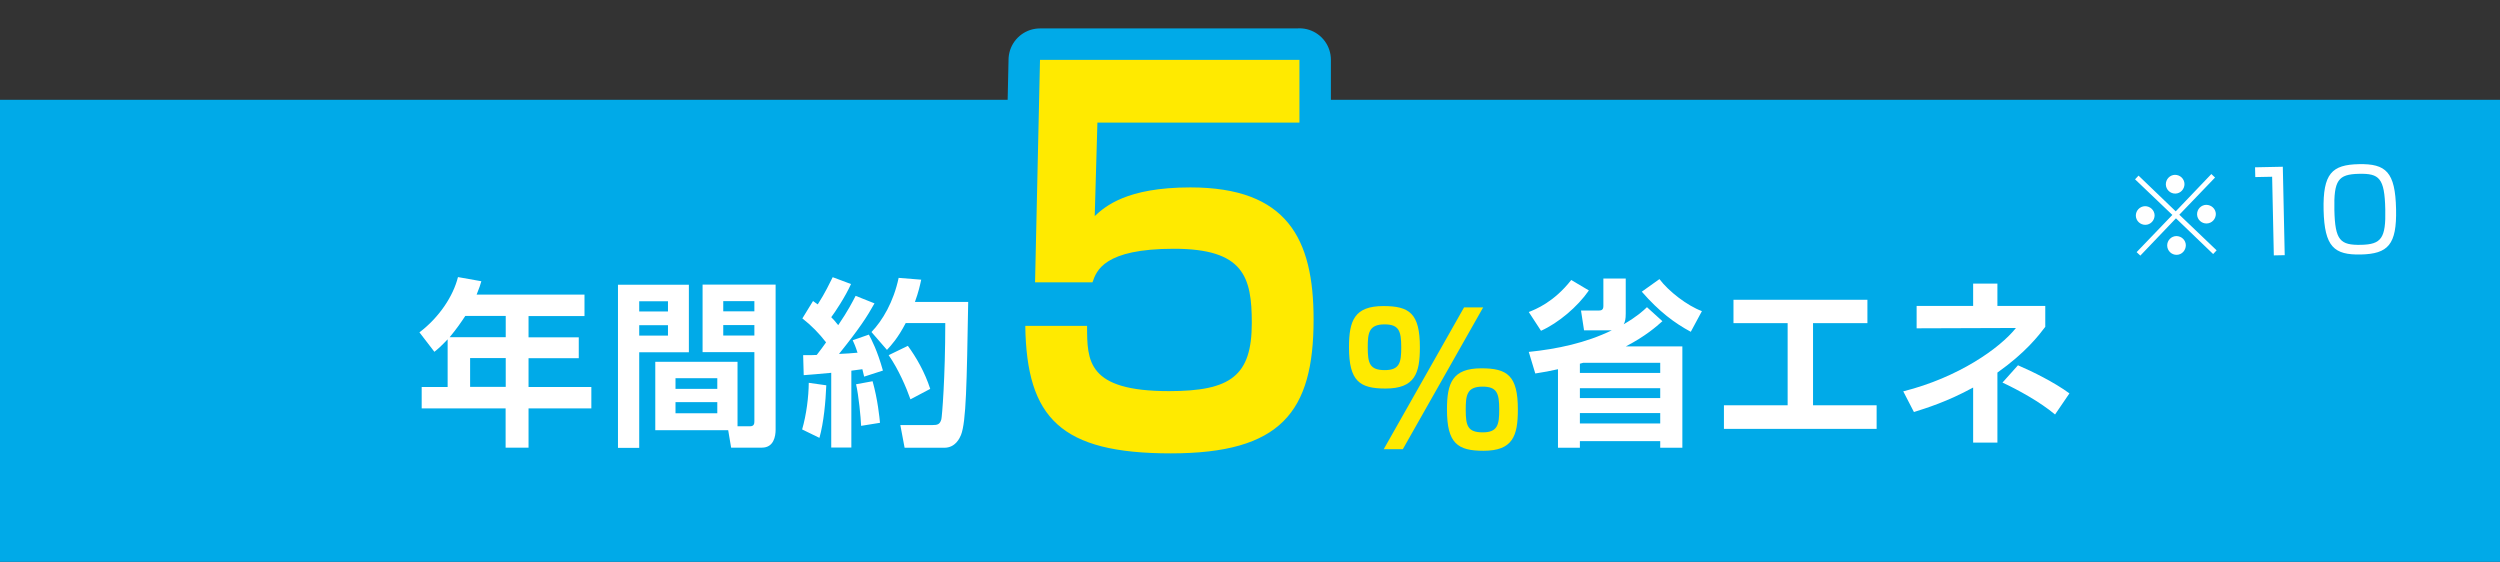<?xml version="1.0" encoding="UTF-8"?><svg id="b" xmlns="http://www.w3.org/2000/svg" xmlns:xlink="http://www.w3.org/1999/xlink" viewBox="0 0 222.5 50"><rect x="0" y="0" width="222.5" height="50" fill="#333333" stroke="none"/><defs><style>.e,.f{fill:none;}.g{fill:#00aae8;}.h{fill:#fff;}.i{fill:#ffea00;}.j{clip-path:url(#d);}.f{stroke:#00aae8;stroke-linejoin:round;stroke-width:5.6px;}</style><clipPath id="d"><rect class="e" width="222.5" height="50"/></clipPath></defs><g id="c"><g class="j"><g><rect class="g" y="8.88" width="222.5" height="41.12"/><g><g><path class="h" d="M190.49,22.75l-.33-.31,3.18-3.31-3.32-3.17,.31-.33,3.31,3.18,3.17-3.32,.33,.31-3.18,3.31,3.32,3.17-.31,.33-3.31-3.18-3.17,3.32Zm1.27-3.59c0,.45-.35,.84-.81,.85-.46,.01-.85-.35-.86-.81-.01-.46,.36-.84,.82-.85,.46,0,.84,.36,.85,.81Zm2.66-2.78c0,.44-.34,.84-.81,.85-.46,.01-.84-.36-.85-.81-.01-.47,.36-.85,.81-.86,.47,0,.84,.36,.85,.82Zm.12,5.44c0,.45-.34,.85-.81,.86-.46,.01-.84-.36-.85-.82-.01-.46,.36-.84,.81-.85,.47,0,.84,.36,.85,.81Zm2.67-2.78c0,.45-.35,.84-.82,.85-.45,.01-.84-.35-.85-.81-.01-.46,.36-.84,.81-.85,.47,0,.85,.36,.86,.81Z"/><path class="h" d="M203.17,14.84l.17,7.87-.97,.02-.15-7-1.5,.03-.02-.87,2.47-.05Z"/><path class="h" d="M209.94,14.61c2.41-.05,3.24,.69,3.31,4,.07,3.17-.71,3.98-3.13,4.04-2.38,.05-3.24-.67-3.32-3.95-.07-3.26,.74-4.04,3.14-4.09Zm-2.18,4.09c.06,2.69,.51,3.13,2.38,3.09,1.8-.04,2.21-.59,2.15-3.16-.06-2.8-.54-3.2-2.34-3.16-1.85,.04-2.25,.56-2.19,3.23Z"/></g><g><g><path class="f" d="M39.85,30.19c-.59,.62-.85,.85-1.19,1.12l-1.33-1.73c1.78-1.35,3.01-3.24,3.43-4.92l2.08,.37c-.1,.35-.16,.54-.42,1.19h9.6v1.91h-4.98v1.89h4.47v1.86h-4.47v2.56h5.59v1.91h-5.59v3.49h-2.04v-3.49h-7.47v-1.91h2.31v-4.25Zm5.16-.18v-1.89h-3.6c-.37,.56-.75,1.12-1.39,1.89h5Zm-3.17,1.86v2.56h3.17v-2.56h-3.17Z"/><path class="f" d="M55,25.34h6.31v6.01h-4.42v8.51h-1.89v-14.52Zm1.89,1.47v.91h2.56v-.91h-2.56Zm0,2.13v.93h2.56v-.93h-2.56Zm8.76,9h1.09c.38,0,.4-.24,.4-.46v-6.14h-4.61v-6.01h6.5v12.91c0,.58-.16,1.6-1.22,1.6h-2.74l-.26-1.55h-6.49v-6.09h7.32v5.74Zm-5.53-4.28v.95h3.72v-.95h-3.72Zm0,2.13v.99h3.72v-.99h-3.72Zm4.25-8.99v.91h2.77v-.91h-2.77Zm0,2.13v.93h2.77v-.93h-2.77Z"/><path class="f" d="M73.54,34.29c-.06,1.46-.22,3.28-.61,4.68l-1.54-.75c.38-1.31,.58-2.9,.59-4.15l1.55,.22Zm-2.05-2.68c.61,0,.9,0,1.2-.02,.29-.37,.61-.8,.83-1.12-.61-.79-1.31-1.51-2.11-2.13l.95-1.55c.22,.16,.29,.22,.42,.3,.67-1.04,1.07-1.91,1.33-2.42l1.63,.61c-.51,1.14-1.44,2.53-1.76,2.95,.18,.18,.34,.35,.62,.71,.87-1.28,1.27-2.07,1.55-2.61l1.68,.67c-.64,1.15-1.31,2.2-3.16,4.5,.48-.02,1.2-.06,1.65-.11-.19-.59-.29-.8-.43-1.11l1.44-.5c.24,.46,.74,1.38,1.25,3.2l-1.67,.54c-.08-.32-.11-.46-.16-.66-.22,.03-.78,.11-.98,.13v6.84h-1.79v-6.65c-1.12,.11-1.84,.16-2.45,.21l-.05-1.79Zm6.17,2.32c.46,1.62,.62,3.27,.66,3.7l-1.68,.27c-.03-.75-.22-2.72-.45-3.7l1.47-.27Zm4.33-9.05c-.11,.51-.24,1.11-.56,1.99h4.74c-.13,7.32-.18,10.67-.64,11.84-.11,.26-.48,1.14-1.49,1.14h-3.53l-.38-2.02h2.85c.45,0,.67-.05,.8-.51,.06-.22,.35-3.7,.35-8.57h-3.52c-.71,1.36-1.28,1.97-1.67,2.39l-1.38-1.59c.98-1.01,1.97-2.69,2.42-4.82l2,.16Zm-1.19,5.9c.74,1.01,1.51,2.34,1.99,3.83l-1.76,.93c-.35-1.01-1.07-2.69-1.94-3.93l1.71-.83Z"/><path class="f" d="M115.65,5.32v5.59h-17.98l-.24,8.32c.91-.84,2.81-2.55,8.51-2.55,8.63,0,10.97,4.58,10.97,11.75,0,8.27-2.93,11.92-12.71,11.92s-12.83-3.12-12.95-11.35h5.5c0,3.12,0,5.81,7.29,5.81,5.5,0,7.37-1.36,7.37-6.07,0-4.09-.71-6.6-6.93-6.6s-6.89,1.94-7.25,2.99h-5.11l.44-19.8h23.08Z"/><path class="f" d="M123.12,27.24c2.31,0,3.25,.64,3.25,3.67,0,2.34-.46,3.67-3.06,3.67-2.29,0-3.25-.64-3.25-3.67,0-2.37,.48-3.67,3.06-3.67Zm-1.39,3.68c0,1.43,.18,2.02,1.52,2.02s1.46-.71,1.46-2.03c0-1.47-.21-2.04-1.49-2.04-1.41,0-1.49,.8-1.49,2.05Zm10.27-3.56l-7.15,12.62h-1.7l7.15-12.62h1.7Zm-.16,5.42c2.31,0,3.25,.64,3.25,3.67,0,2.36-.46,3.67-3.06,3.67-2.29,0-3.25-.64-3.25-3.67,0-2.36,.48-3.67,3.06-3.67Zm-1.39,3.7c0,1.43,.18,2,1.52,2s1.46-.71,1.46-2.04c0-1.46-.21-2.03-1.49-2.03-1.41,0-1.49,.8-1.49,2.07Z"/><path class="f" d="M147.95,28.59c-.54,.48-1.47,1.31-3.25,2.24h5.03v9.02h-1.97v-.59h-7.15v.59h-1.95v-6.99c-.69,.16-1.25,.26-2.02,.38l-.58-1.92c2.55-.26,5.08-.8,7.39-1.92h-2.47l-.27-1.76h1.54c.27,0,.45-.05,.45-.4v-2.45h1.99v3.11c0,.51-.06,.75-.18,.96,1.23-.72,1.73-1.2,2.07-1.52l1.38,1.25Zm-6.54-2.74c-1.01,1.46-2.72,2.9-4.26,3.59l-1.09-1.67c.61-.24,2.24-.88,3.78-2.85l1.57,.93Zm-.8,7.34h7.15v-.9h-6.86s-.26,.08-.29,.08v.82Zm0,1.36v.88h7.15v-.88h-7.15Zm0,2.21v.93h7.15v-.93h-7.15Zm9.87-7.23c-1.43-.77-2.8-1.78-4.36-3.57l1.57-1.12c.82,1.09,2.48,2.37,3.78,2.85l-.99,1.84Z"/><path class="f" d="M166.2,26.68v2.08h-4.84v7.31h5.66v2.1h-13.59v-2.1h5.67v-7.31h-4.82v-2.08h11.92Z"/><path class="f" d="M177.77,39.39h-2.16v-4.9c-2.32,1.27-4.2,1.84-5.27,2.18l-.95-1.84c4.9-1.23,8.6-3.84,10.03-5.64l-8.84,.03v-1.99h5.03v-1.99h2.16v1.99h4.26v1.86c-.61,.8-1.75,2.29-4.26,4.07v6.23Zm5.13-2.5c-1.33-1.12-3.32-2.21-4.68-2.84l1.38-1.54c1.31,.56,3.24,1.52,4.58,2.5l-1.28,1.88Z"/></g><g><path class="h" d="M39.85,30.19c-.59,.62-.85,.85-1.19,1.12l-1.33-1.73c1.78-1.35,3.01-3.24,3.43-4.92l2.08,.37c-.1,.35-.16,.54-.42,1.19h9.6v1.91h-4.98v1.89h4.47v1.86h-4.47v2.56h5.59v1.91h-5.59v3.49h-2.04v-3.49h-7.47v-1.91h2.31v-4.25Zm5.16-.18v-1.89h-3.6c-.37,.56-.75,1.12-1.39,1.89h5Zm-3.17,1.86v2.56h3.17v-2.56h-3.17Z"/><path class="h" d="M55,25.34h6.31v6.01h-4.42v8.51h-1.89v-14.52Zm1.89,1.47v.91h2.56v-.91h-2.56Zm0,2.13v.93h2.56v-.93h-2.56Zm8.76,9h1.09c.38,0,.4-.24,.4-.46v-6.14h-4.61v-6.01h6.5v12.91c0,.58-.16,1.6-1.22,1.6h-2.74l-.26-1.55h-6.49v-6.09h7.32v5.74Zm-5.53-4.28v.95h3.72v-.95h-3.72Zm0,2.13v.99h3.72v-.99h-3.72Zm4.25-8.99v.91h2.77v-.91h-2.77Zm0,2.13v.93h2.77v-.93h-2.77Z"/><path class="h" d="M73.54,34.29c-.06,1.46-.22,3.28-.61,4.68l-1.54-.75c.38-1.31,.58-2.9,.59-4.15l1.55,.22Zm-2.05-2.68c.61,0,.9,0,1.2-.02,.29-.37,.61-.8,.83-1.12-.61-.79-1.31-1.51-2.11-2.13l.95-1.55c.22,.16,.29,.22,.42,.3,.67-1.04,1.07-1.91,1.33-2.42l1.63,.61c-.51,1.14-1.44,2.53-1.76,2.95,.18,.18,.34,.35,.62,.71,.87-1.28,1.27-2.07,1.55-2.61l1.68,.67c-.64,1.15-1.31,2.2-3.16,4.5,.48-.02,1.2-.06,1.65-.11-.19-.59-.29-.8-.43-1.11l1.44-.5c.24,.46,.74,1.38,1.25,3.2l-1.67,.54c-.08-.32-.11-.46-.16-.66-.22,.03-.78,.11-.98,.13v6.84h-1.79v-6.65c-1.12,.11-1.84,.16-2.45,.21l-.05-1.79Zm6.17,2.32c.46,1.62,.62,3.27,.66,3.7l-1.68,.27c-.03-.75-.22-2.72-.45-3.7l1.47-.27Zm4.33-9.05c-.11,.51-.24,1.11-.56,1.99h4.74c-.13,7.32-.18,10.67-.64,11.84-.11,.26-.48,1.14-1.49,1.14h-3.53l-.38-2.02h2.85c.45,0,.67-.05,.8-.51,.06-.22,.35-3.7,.35-8.57h-3.52c-.71,1.36-1.28,1.97-1.67,2.39l-1.38-1.59c.98-1.01,1.97-2.69,2.42-4.82l2,.16Zm-1.19,5.9c.74,1.01,1.51,2.34,1.99,3.83l-1.76,.93c-.35-1.01-1.07-2.69-1.94-3.93l1.71-.83Z"/><path class="i" d="M115.65,5.32v5.59h-17.98l-.24,8.32c.91-.84,2.81-2.55,8.51-2.55,8.63,0,10.97,4.58,10.97,11.75,0,8.27-2.93,11.92-12.71,11.92s-12.83-3.12-12.95-11.35h5.5c0,3.12,0,5.81,7.29,5.81,5.5,0,7.37-1.36,7.37-6.07,0-4.09-.71-6.6-6.93-6.6s-6.89,1.94-7.25,2.99h-5.11l.44-19.8h23.08Z"/><path class="i" d="M123.12,27.24c2.31,0,3.25,.64,3.25,3.67,0,2.34-.46,3.67-3.06,3.67-2.29,0-3.25-.64-3.25-3.67,0-2.37,.48-3.67,3.06-3.67Zm-1.39,3.68c0,1.43,.18,2.02,1.52,2.02s1.46-.71,1.46-2.03c0-1.47-.21-2.04-1.49-2.04-1.41,0-1.49,.8-1.49,2.05Zm10.27-3.56l-7.15,12.62h-1.7l7.15-12.62h1.7Zm-.16,5.42c2.31,0,3.25,.64,3.25,3.67,0,2.36-.46,3.67-3.06,3.67-2.29,0-3.25-.64-3.25-3.67,0-2.36,.48-3.67,3.06-3.67Zm-1.39,3.7c0,1.43,.18,2,1.52,2s1.46-.71,1.46-2.04c0-1.46-.21-2.03-1.49-2.03-1.41,0-1.49,.8-1.49,2.07Z"/><path class="h" d="M147.95,28.59c-.54,.48-1.47,1.31-3.25,2.24h5.03v9.02h-1.97v-.59h-7.15v.59h-1.95v-6.99c-.69,.16-1.25,.26-2.02,.38l-.58-1.92c2.55-.26,5.08-.8,7.39-1.92h-2.47l-.27-1.76h1.54c.27,0,.45-.05,.45-.4v-2.45h1.99v3.11c0,.51-.06,.75-.18,.96,1.23-.72,1.73-1.2,2.07-1.52l1.38,1.25Zm-6.54-2.74c-1.01,1.46-2.72,2.9-4.26,3.59l-1.09-1.67c.61-.24,2.24-.88,3.78-2.85l1.57,.93Zm-.8,7.34h7.15v-.9h-6.86s-.26,.08-.29,.08v.82Zm0,1.36v.88h7.15v-.88h-7.15Zm0,2.21v.93h7.15v-.93h-7.15Zm9.87-7.23c-1.43-.77-2.8-1.78-4.36-3.57l1.57-1.12c.82,1.09,2.48,2.37,3.78,2.85l-.99,1.84Z"/><path class="h" d="M166.2,26.68v2.08h-4.84v7.31h5.66v2.1h-13.59v-2.1h5.67v-7.31h-4.82v-2.08h11.92Z"/><path class="h" d="M177.77,39.39h-2.16v-4.9c-2.32,1.27-4.2,1.84-5.27,2.18l-.95-1.84c4.9-1.23,8.6-3.84,10.03-5.64l-8.84,.03v-1.99h5.03v-1.99h2.16v1.99h4.26v1.86c-.61,.8-1.75,2.29-4.26,4.07v6.23Zm5.13-2.5c-1.33-1.12-3.32-2.21-4.68-2.84l1.38-1.54c1.31,.56,3.24,1.52,4.58,2.5l-1.28,1.88Z"/></g></g></g></g></g></g></svg>
